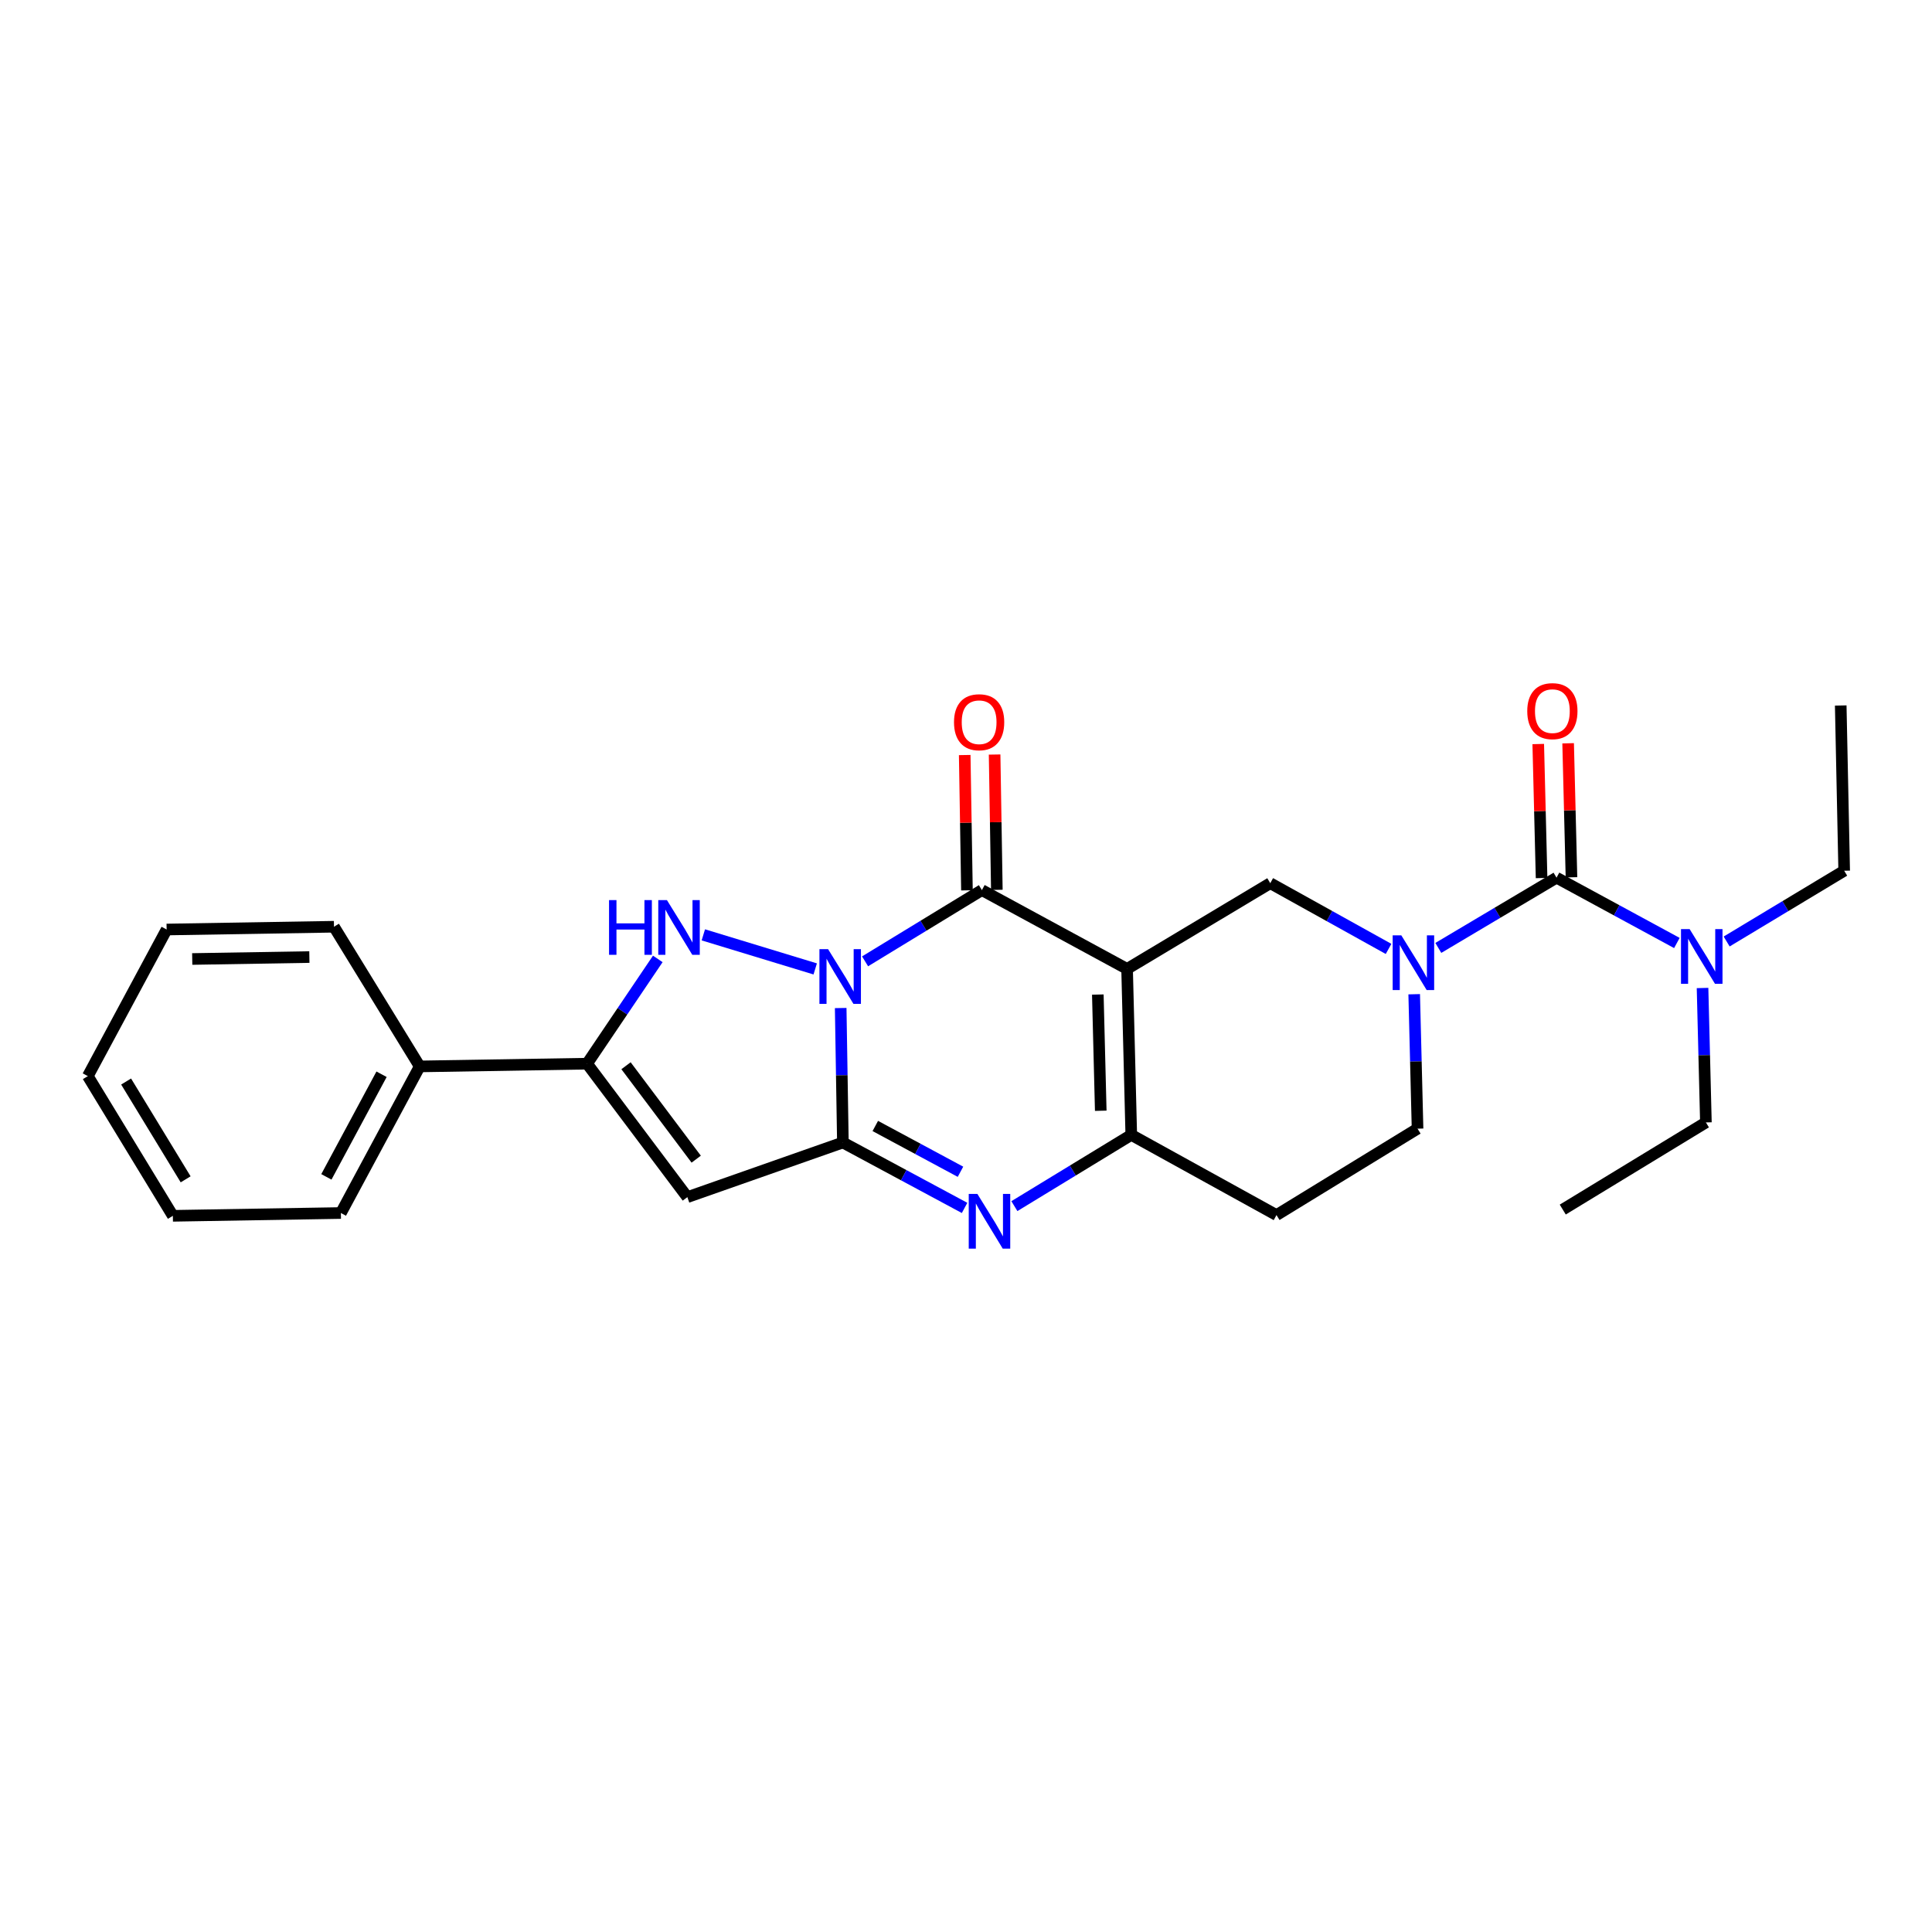 <?xml version='1.0' encoding='iso-8859-1'?>
<svg version='1.1' baseProfile='full'
              xmlns='http://www.w3.org/2000/svg'
                      xmlns:rdkit='http://www.rdkit.org/xml'
                      xmlns:xlink='http://www.w3.org/1999/xlink'
                  xml:space='preserve'
width='1000px' height='1000px' viewBox='0 0 1000 1000'>
<!-- END OF HEADER -->
<rect style='opacity:1.0;fill:#FFFFFF;stroke:none' width='1000' height='1000' x='0' y='0'> </rect>
<path class='bond-1' d='M 435.141,521.754 L 435.708,556.553' style='fill:none;fill-rule:evenodd;stroke:#0000FF;stroke-width:6px;stroke-linecap:butt;stroke-linejoin:miter;stroke-opacity:1' />
<path class='bond-1' d='M 435.708,556.553 L 436.276,591.352' style='fill:none;fill-rule:evenodd;stroke:#000000;stroke-width:6px;stroke-linecap:butt;stroke-linejoin:miter;stroke-opacity:1' />
<path class='bond-2' d='M 447.762,497.587 L 477.995,479.15' style='fill:none;fill-rule:evenodd;stroke:#0000FF;stroke-width:6px;stroke-linecap:butt;stroke-linejoin:miter;stroke-opacity:1' />
<path class='bond-2' d='M 477.995,479.15 L 508.228,460.714' style='fill:none;fill-rule:evenodd;stroke:#000000;stroke-width:6px;stroke-linecap:butt;stroke-linejoin:miter;stroke-opacity:1' />
<path class='bond-3' d='M 421.955,501.512 L 364.045,483.88' style='fill:none;fill-rule:evenodd;stroke:#0000FF;stroke-width:6px;stroke-linecap:butt;stroke-linejoin:miter;stroke-opacity:1' />
<path class='bond-0' d='M 583.378,501.508 L 508.228,460.714' style='fill:none;fill-rule:evenodd;stroke:#000000;stroke-width:6px;stroke-linecap:butt;stroke-linejoin:miter;stroke-opacity:1' />
<path class='bond-6' d='M 583.378,501.508 L 585.544,587.422' style='fill:none;fill-rule:evenodd;stroke:#000000;stroke-width:6px;stroke-linecap:butt;stroke-linejoin:miter;stroke-opacity:1' />
<path class='bond-6' d='M 568.232,514.786 L 569.749,574.926' style='fill:none;fill-rule:evenodd;stroke:#000000;stroke-width:6px;stroke-linecap:butt;stroke-linejoin:miter;stroke-opacity:1' />
<path class='bond-10' d='M 583.378,501.508 L 657.487,457.137' style='fill:none;fill-rule:evenodd;stroke:#000000;stroke-width:6px;stroke-linecap:butt;stroke-linejoin:miter;stroke-opacity:1' />
<path class='bond-4' d='M 436.276,591.352 L 467.769,608.283' style='fill:none;fill-rule:evenodd;stroke:#000000;stroke-width:6px;stroke-linecap:butt;stroke-linejoin:miter;stroke-opacity:1' />
<path class='bond-4' d='M 467.769,608.283 L 499.263,625.214' style='fill:none;fill-rule:evenodd;stroke:#0000FF;stroke-width:6px;stroke-linecap:butt;stroke-linejoin:miter;stroke-opacity:1' />
<path class='bond-4' d='M 453.052,582.801 L 475.097,594.653' style='fill:none;fill-rule:evenodd;stroke:#000000;stroke-width:6px;stroke-linecap:butt;stroke-linejoin:miter;stroke-opacity:1' />
<path class='bond-4' d='M 475.097,594.653 L 497.143,606.505' style='fill:none;fill-rule:evenodd;stroke:#0000FF;stroke-width:6px;stroke-linecap:butt;stroke-linejoin:miter;stroke-opacity:1' />
<path class='bond-5' d='M 436.276,591.352 L 355.77,619.637' style='fill:none;fill-rule:evenodd;stroke:#000000;stroke-width:6px;stroke-linecap:butt;stroke-linejoin:miter;stroke-opacity:1' />
<path class='bond-14' d='M 515.964,460.586 L 515.386,425.568' style='fill:none;fill-rule:evenodd;stroke:#000000;stroke-width:6px;stroke-linecap:butt;stroke-linejoin:miter;stroke-opacity:1' />
<path class='bond-14' d='M 515.386,425.568 L 514.808,390.549' style='fill:none;fill-rule:evenodd;stroke:#FF0000;stroke-width:6px;stroke-linecap:butt;stroke-linejoin:miter;stroke-opacity:1' />
<path class='bond-14' d='M 500.491,460.841 L 499.913,425.823' style='fill:none;fill-rule:evenodd;stroke:#000000;stroke-width:6px;stroke-linecap:butt;stroke-linejoin:miter;stroke-opacity:1' />
<path class='bond-14' d='M 499.913,425.823 L 499.335,390.805' style='fill:none;fill-rule:evenodd;stroke:#FF0000;stroke-width:6px;stroke-linecap:butt;stroke-linejoin:miter;stroke-opacity:1' />
<path class='bond-8' d='M 340.468,496.336 L 322.168,523.446' style='fill:none;fill-rule:evenodd;stroke:#0000FF;stroke-width:6px;stroke-linecap:butt;stroke-linejoin:miter;stroke-opacity:1' />
<path class='bond-8' d='M 322.168,523.446 L 303.867,550.557' style='fill:none;fill-rule:evenodd;stroke:#000000;stroke-width:6px;stroke-linecap:butt;stroke-linejoin:miter;stroke-opacity:1' />
<path class='bond-27' d='M 525.045,624.292 L 555.295,605.857' style='fill:none;fill-rule:evenodd;stroke:#0000FF;stroke-width:6px;stroke-linecap:butt;stroke-linejoin:miter;stroke-opacity:1' />
<path class='bond-27' d='M 555.295,605.857 L 585.544,587.422' style='fill:none;fill-rule:evenodd;stroke:#000000;stroke-width:6px;stroke-linecap:butt;stroke-linejoin:miter;stroke-opacity:1' />
<path class='bond-26' d='M 355.77,619.637 L 303.867,550.557' style='fill:none;fill-rule:evenodd;stroke:#000000;stroke-width:6px;stroke-linecap:butt;stroke-linejoin:miter;stroke-opacity:1' />
<path class='bond-26' d='M 360.357,599.979 L 324.025,551.623' style='fill:none;fill-rule:evenodd;stroke:#000000;stroke-width:6px;stroke-linecap:butt;stroke-linejoin:miter;stroke-opacity:1' />
<path class='bond-11' d='M 585.544,587.422 L 660.712,628.922' style='fill:none;fill-rule:evenodd;stroke:#000000;stroke-width:6px;stroke-linecap:butt;stroke-linejoin:miter;stroke-opacity:1' />
<path class='bond-7' d='M 718.721,491.157 L 688.104,474.147' style='fill:none;fill-rule:evenodd;stroke:#0000FF;stroke-width:6px;stroke-linecap:butt;stroke-linejoin:miter;stroke-opacity:1' />
<path class='bond-7' d='M 688.104,474.147 L 657.487,457.137' style='fill:none;fill-rule:evenodd;stroke:#000000;stroke-width:6px;stroke-linecap:butt;stroke-linejoin:miter;stroke-opacity:1' />
<path class='bond-9' d='M 744.474,490.639 L 775.065,472.461' style='fill:none;fill-rule:evenodd;stroke:#0000FF;stroke-width:6px;stroke-linecap:butt;stroke-linejoin:miter;stroke-opacity:1' />
<path class='bond-9' d='M 775.065,472.461 L 805.655,454.283' style='fill:none;fill-rule:evenodd;stroke:#000000;stroke-width:6px;stroke-linecap:butt;stroke-linejoin:miter;stroke-opacity:1' />
<path class='bond-13' d='M 731.986,514.61 L 732.854,549.404' style='fill:none;fill-rule:evenodd;stroke:#0000FF;stroke-width:6px;stroke-linecap:butt;stroke-linejoin:miter;stroke-opacity:1' />
<path class='bond-13' d='M 732.854,549.404 L 733.721,584.198' style='fill:none;fill-rule:evenodd;stroke:#000000;stroke-width:6px;stroke-linecap:butt;stroke-linejoin:miter;stroke-opacity:1' />
<path class='bond-16' d='M 303.867,550.557 L 217.24,551.975' style='fill:none;fill-rule:evenodd;stroke:#000000;stroke-width:6px;stroke-linecap:butt;stroke-linejoin:miter;stroke-opacity:1' />
<path class='bond-12' d='M 805.655,454.283 L 836.8,471.186' style='fill:none;fill-rule:evenodd;stroke:#000000;stroke-width:6px;stroke-linecap:butt;stroke-linejoin:miter;stroke-opacity:1' />
<path class='bond-12' d='M 836.8,471.186 L 867.945,488.088' style='fill:none;fill-rule:evenodd;stroke:#0000FF;stroke-width:6px;stroke-linecap:butt;stroke-linejoin:miter;stroke-opacity:1' />
<path class='bond-15' d='M 813.391,454.09 L 812.527,419.407' style='fill:none;fill-rule:evenodd;stroke:#000000;stroke-width:6px;stroke-linecap:butt;stroke-linejoin:miter;stroke-opacity:1' />
<path class='bond-15' d='M 812.527,419.407 L 811.663,384.724' style='fill:none;fill-rule:evenodd;stroke:#FF0000;stroke-width:6px;stroke-linecap:butt;stroke-linejoin:miter;stroke-opacity:1' />
<path class='bond-15' d='M 797.92,454.476 L 797.056,419.793' style='fill:none;fill-rule:evenodd;stroke:#000000;stroke-width:6px;stroke-linecap:butt;stroke-linejoin:miter;stroke-opacity:1' />
<path class='bond-15' d='M 797.056,419.793 L 796.192,385.11' style='fill:none;fill-rule:evenodd;stroke:#FF0000;stroke-width:6px;stroke-linecap:butt;stroke-linejoin:miter;stroke-opacity:1' />
<path class='bond-28' d='M 660.712,628.922 L 733.721,584.198' style='fill:none;fill-rule:evenodd;stroke:#000000;stroke-width:6px;stroke-linecap:butt;stroke-linejoin:miter;stroke-opacity:1' />
<path class='bond-17' d='M 893.714,487.316 L 924.13,469.002' style='fill:none;fill-rule:evenodd;stroke:#0000FF;stroke-width:6px;stroke-linecap:butt;stroke-linejoin:miter;stroke-opacity:1' />
<path class='bond-17' d='M 924.13,469.002 L 954.545,450.689' style='fill:none;fill-rule:evenodd;stroke:#000000;stroke-width:6px;stroke-linecap:butt;stroke-linejoin:miter;stroke-opacity:1' />
<path class='bond-18' d='M 881.231,511.386 L 882.101,546.176' style='fill:none;fill-rule:evenodd;stroke:#0000FF;stroke-width:6px;stroke-linecap:butt;stroke-linejoin:miter;stroke-opacity:1' />
<path class='bond-18' d='M 882.101,546.176 L 882.972,580.966' style='fill:none;fill-rule:evenodd;stroke:#000000;stroke-width:6px;stroke-linecap:butt;stroke-linejoin:miter;stroke-opacity:1' />
<path class='bond-19' d='M 217.24,551.975 L 176.445,627.856' style='fill:none;fill-rule:evenodd;stroke:#000000;stroke-width:6px;stroke-linecap:butt;stroke-linejoin:miter;stroke-opacity:1' />
<path class='bond-19' d='M 197.49,556.03 L 168.934,609.146' style='fill:none;fill-rule:evenodd;stroke:#000000;stroke-width:6px;stroke-linecap:butt;stroke-linejoin:miter;stroke-opacity:1' />
<path class='bond-20' d='M 217.24,551.975 L 172.868,479.68' style='fill:none;fill-rule:evenodd;stroke:#000000;stroke-width:6px;stroke-linecap:butt;stroke-linejoin:miter;stroke-opacity:1' />
<path class='bond-22' d='M 954.545,450.689 L 952.757,365.162' style='fill:none;fill-rule:evenodd;stroke:#000000;stroke-width:6px;stroke-linecap:butt;stroke-linejoin:miter;stroke-opacity:1' />
<path class='bond-21' d='M 882.972,580.966 L 808.879,626.068' style='fill:none;fill-rule:evenodd;stroke:#000000;stroke-width:6px;stroke-linecap:butt;stroke-linejoin:miter;stroke-opacity:1' />
<path class='bond-24' d='M 176.445,627.856 L 89.473,629.309' style='fill:none;fill-rule:evenodd;stroke:#000000;stroke-width:6px;stroke-linecap:butt;stroke-linejoin:miter;stroke-opacity:1' />
<path class='bond-23' d='M 172.868,479.68 L 86.249,481.115' style='fill:none;fill-rule:evenodd;stroke:#000000;stroke-width:6px;stroke-linecap:butt;stroke-linejoin:miter;stroke-opacity:1' />
<path class='bond-23' d='M 160.132,495.368 L 99.499,496.373' style='fill:none;fill-rule:evenodd;stroke:#000000;stroke-width:6px;stroke-linecap:butt;stroke-linejoin:miter;stroke-opacity:1' />
<path class='bond-25' d='M 86.249,481.115 L 45.455,556.996' style='fill:none;fill-rule:evenodd;stroke:#000000;stroke-width:6px;stroke-linecap:butt;stroke-linejoin:miter;stroke-opacity:1' />
<path class='bond-29' d='M 89.473,629.309 L 45.455,556.996' style='fill:none;fill-rule:evenodd;stroke:#000000;stroke-width:6px;stroke-linecap:butt;stroke-linejoin:miter;stroke-opacity:1' />
<path class='bond-29' d='M 96.089,610.416 L 65.276,559.796' style='fill:none;fill-rule:evenodd;stroke:#000000;stroke-width:6px;stroke-linecap:butt;stroke-linejoin:miter;stroke-opacity:1' />
<path  class='atom-0' d='M 428.615 491.286
L 437.895 506.286
Q 438.815 507.766, 440.295 510.446
Q 441.775 513.126, 441.855 513.286
L 441.855 491.286
L 445.615 491.286
L 445.615 519.606
L 441.735 519.606
L 431.775 503.206
Q 430.615 501.286, 429.375 499.086
Q 428.175 496.886, 427.815 496.206
L 427.815 519.606
L 424.135 519.606
L 424.135 491.286
L 428.615 491.286
' fill='#0000FF'/>
<path  class='atom-4' d='M 315.242 465.889
L 319.082 465.889
L 319.082 477.929
L 333.562 477.929
L 333.562 465.889
L 337.402 465.889
L 337.402 494.209
L 333.562 494.209
L 333.562 481.129
L 319.082 481.129
L 319.082 494.209
L 315.242 494.209
L 315.242 465.889
' fill='#0000FF'/>
<path  class='atom-4' d='M 345.202 465.889
L 354.482 480.889
Q 355.402 482.369, 356.882 485.049
Q 358.362 487.729, 358.442 487.889
L 358.442 465.889
L 362.202 465.889
L 362.202 494.209
L 358.322 494.209
L 348.362 477.809
Q 347.202 475.889, 345.962 473.689
Q 344.762 471.489, 344.402 470.809
L 344.402 494.209
L 340.722 494.209
L 340.722 465.889
L 345.202 465.889
' fill='#0000FF'/>
<path  class='atom-5' d='M 505.897 617.986
L 515.177 632.986
Q 516.097 634.466, 517.577 637.146
Q 519.057 639.826, 519.137 639.986
L 519.137 617.986
L 522.897 617.986
L 522.897 646.306
L 519.017 646.306
L 509.057 629.906
Q 507.897 627.986, 506.657 625.786
Q 505.457 623.586, 505.097 622.906
L 505.097 646.306
L 501.417 646.306
L 501.417 617.986
L 505.897 617.986
' fill='#0000FF'/>
<path  class='atom-8' d='M 725.32 484.142
L 734.6 499.142
Q 735.52 500.622, 737 503.302
Q 738.48 505.982, 738.56 506.142
L 738.56 484.142
L 742.32 484.142
L 742.32 512.462
L 738.44 512.462
L 728.48 496.062
Q 727.32 494.142, 726.08 491.942
Q 724.88 489.742, 724.52 489.062
L 724.52 512.462
L 720.84 512.462
L 720.84 484.142
L 725.32 484.142
' fill='#0000FF'/>
<path  class='atom-13' d='M 874.563 480.918
L 883.843 495.918
Q 884.763 497.398, 886.243 500.078
Q 887.723 502.758, 887.803 502.918
L 887.803 480.918
L 891.563 480.918
L 891.563 509.238
L 887.683 509.238
L 877.723 492.838
Q 876.563 490.918, 875.323 488.718
Q 874.123 486.518, 873.763 485.838
L 873.763 509.238
L 870.083 509.238
L 870.083 480.918
L 874.563 480.918
' fill='#0000FF'/>
<path  class='atom-15' d='M 493.792 373.822
Q 493.792 367.022, 497.152 363.222
Q 500.512 359.422, 506.792 359.422
Q 513.072 359.422, 516.432 363.222
Q 519.792 367.022, 519.792 373.822
Q 519.792 380.702, 516.392 384.622
Q 512.992 388.502, 506.792 388.502
Q 500.552 388.502, 497.152 384.622
Q 493.792 380.742, 493.792 373.822
M 506.792 385.302
Q 511.112 385.302, 513.432 382.422
Q 515.792 379.502, 515.792 373.822
Q 515.792 368.262, 513.432 365.462
Q 511.112 362.622, 506.792 362.622
Q 502.472 362.622, 500.112 365.422
Q 497.792 368.222, 497.792 373.822
Q 497.792 379.542, 500.112 382.422
Q 502.472 385.302, 506.792 385.302
' fill='#FF0000'/>
<path  class='atom-16' d='M 790.506 368.079
Q 790.506 361.279, 793.866 357.479
Q 797.226 353.679, 803.506 353.679
Q 809.786 353.679, 813.146 357.479
Q 816.506 361.279, 816.506 368.079
Q 816.506 374.959, 813.106 378.879
Q 809.706 382.759, 803.506 382.759
Q 797.266 382.759, 793.866 378.879
Q 790.506 374.999, 790.506 368.079
M 803.506 379.559
Q 807.826 379.559, 810.146 376.679
Q 812.506 373.759, 812.506 368.079
Q 812.506 362.519, 810.146 359.719
Q 807.826 356.879, 803.506 356.879
Q 799.186 356.879, 796.826 359.679
Q 794.506 362.479, 794.506 368.079
Q 794.506 373.799, 796.826 376.679
Q 799.186 379.559, 803.506 379.559
' fill='#FF0000'/>
</svg>
